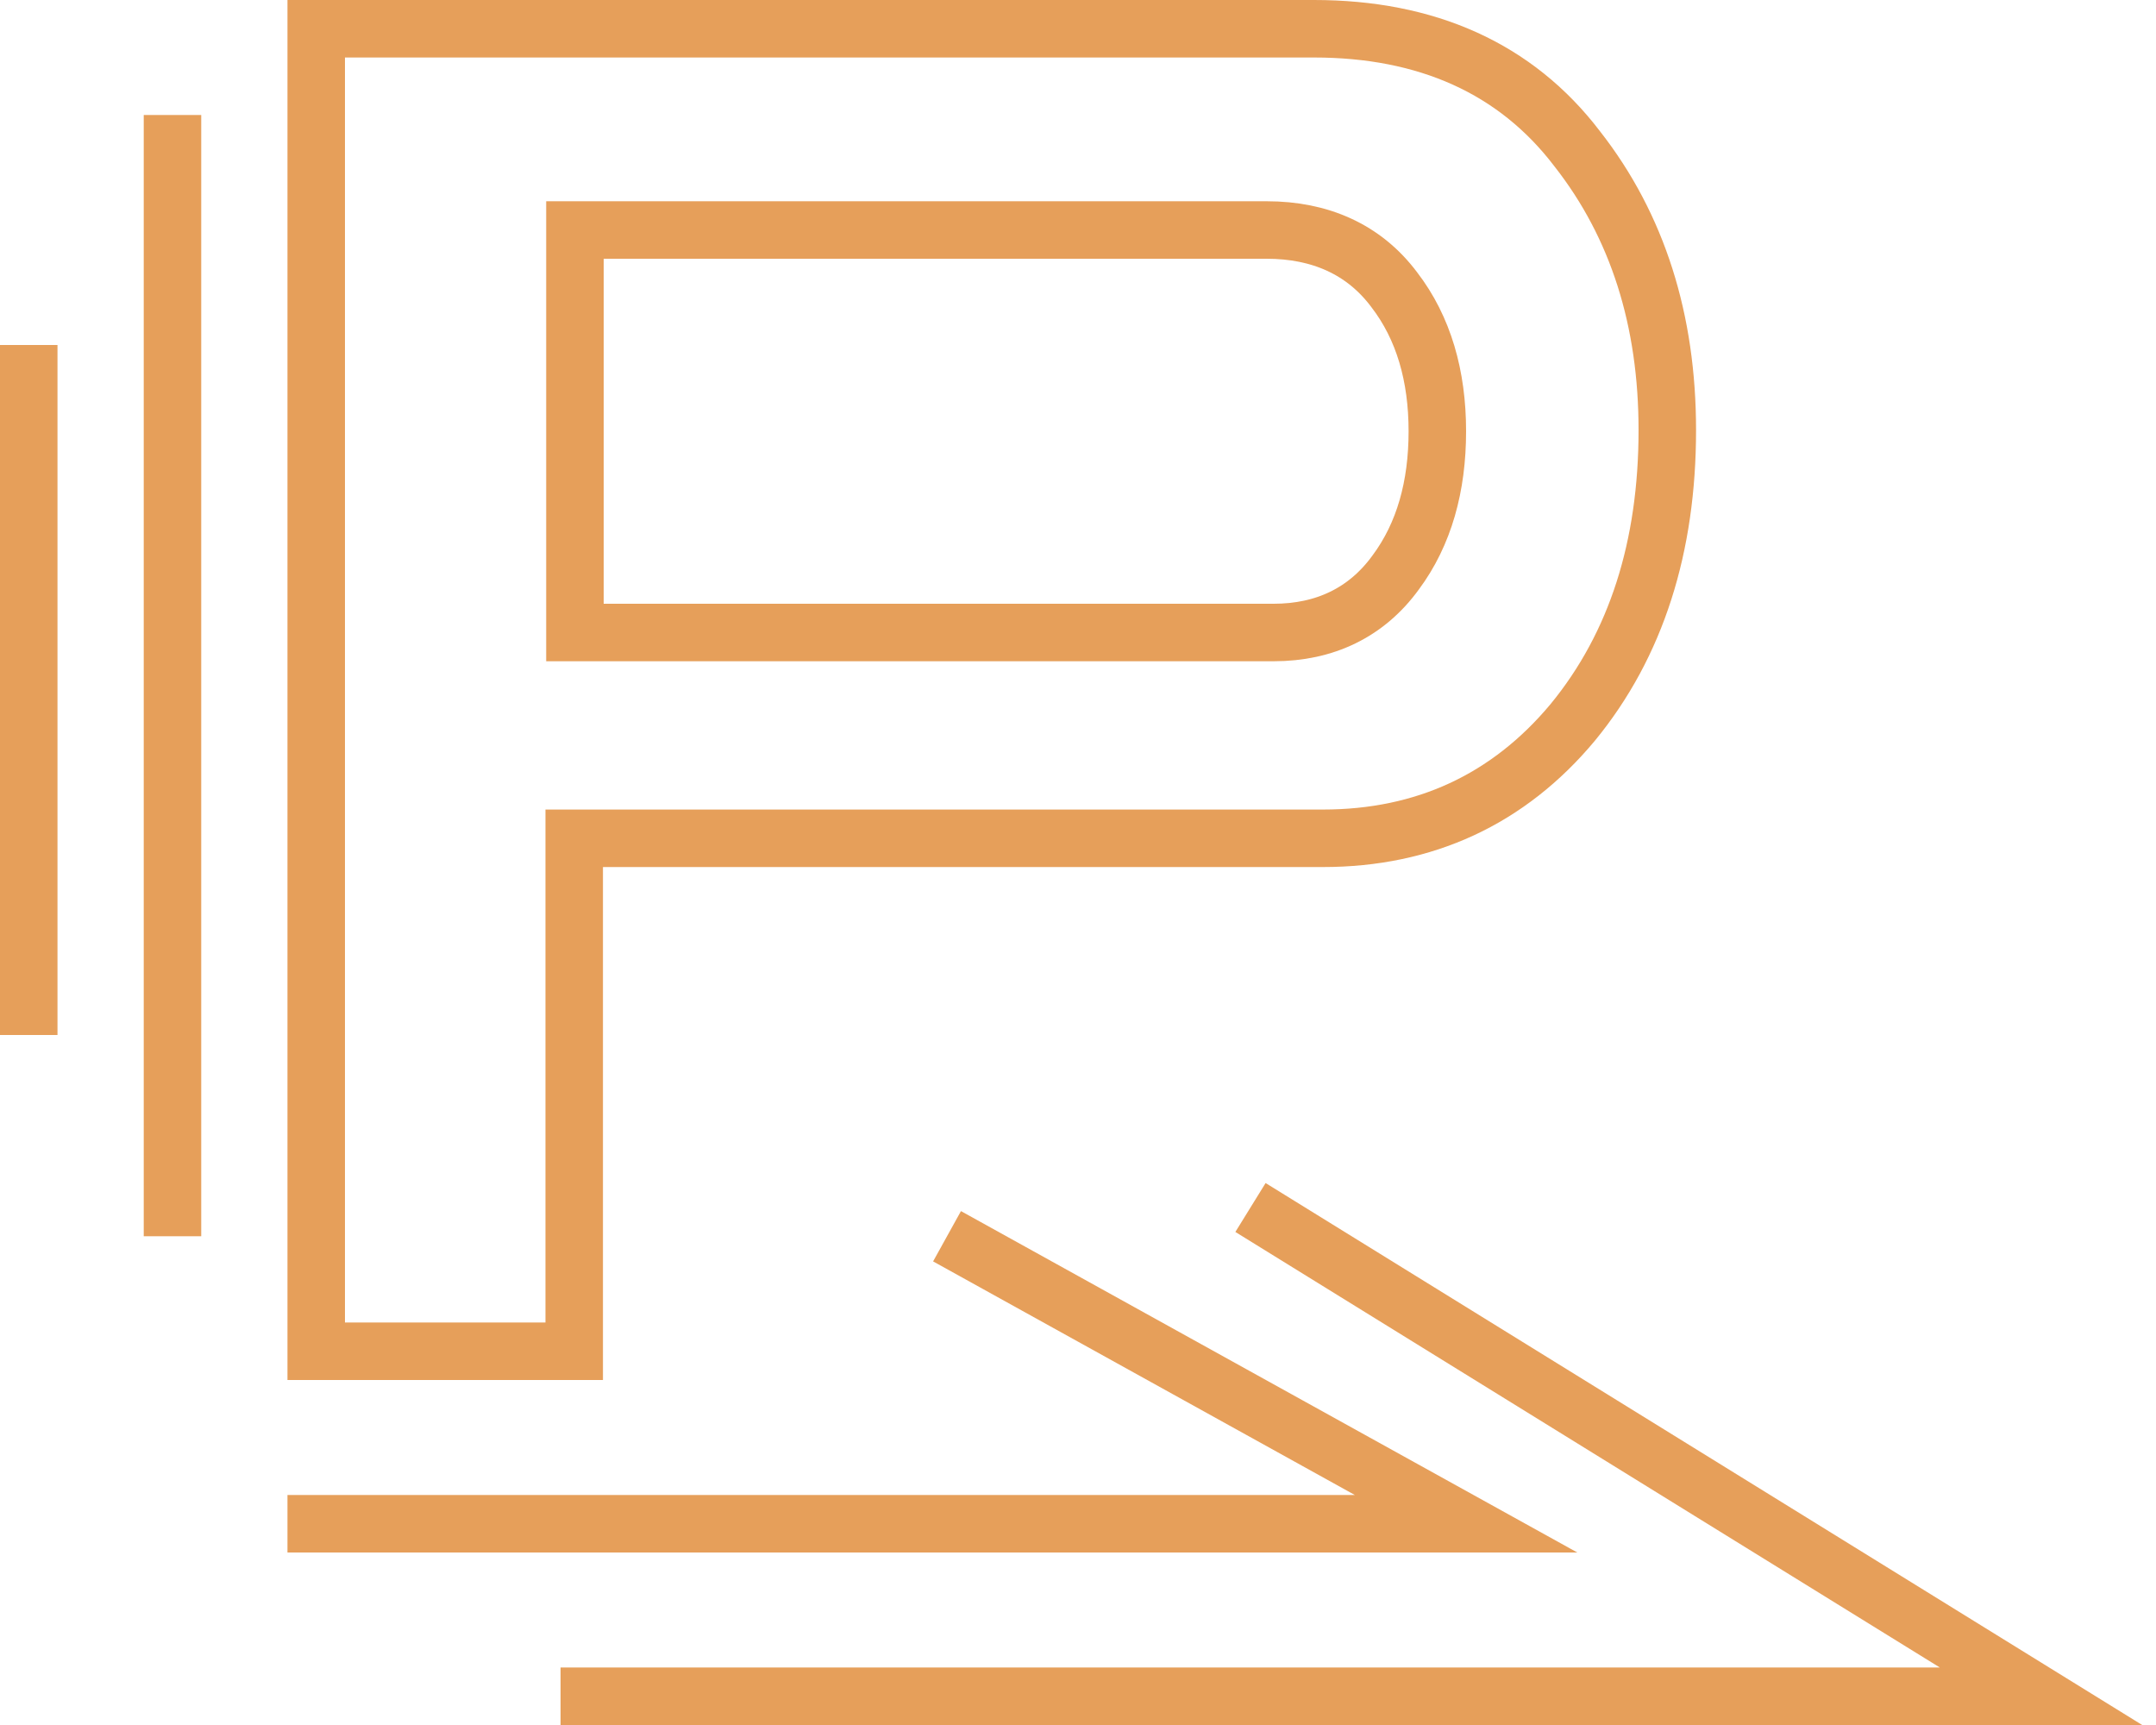 <svg width="75" height="60" fill="none" xmlns="http://www.w3.org/2000/svg"><path d="M18.975 47h1V29.158H46.02c3.53 0 6.454-1.35 8.688-4.029l.005-.006C56.928 22.424 58 19.01 58 14.96c0-3.815-1.028-7.098-3.134-9.784C52.726 2.366 49.62 1 45.705 1H11v46h7.975ZM6 4v39M1 12v24" stroke="#E69F5A" stroke-width="2"/><path d="M21 8h-1v14h24.306c1.775 0 3.233-.692 4.246-2.09C49.544 18.575 50 16.913 50 15c0-1.92-.473-3.588-1.498-4.922C47.45 8.671 45.918 8 44.064 8H21ZM32.944 43 51 53H10" stroke="#E69F5A" stroke-width="2"/><path d="M43.5 42 71 59H19.5" stroke="#E69F5A" stroke-width="2"/></svg>